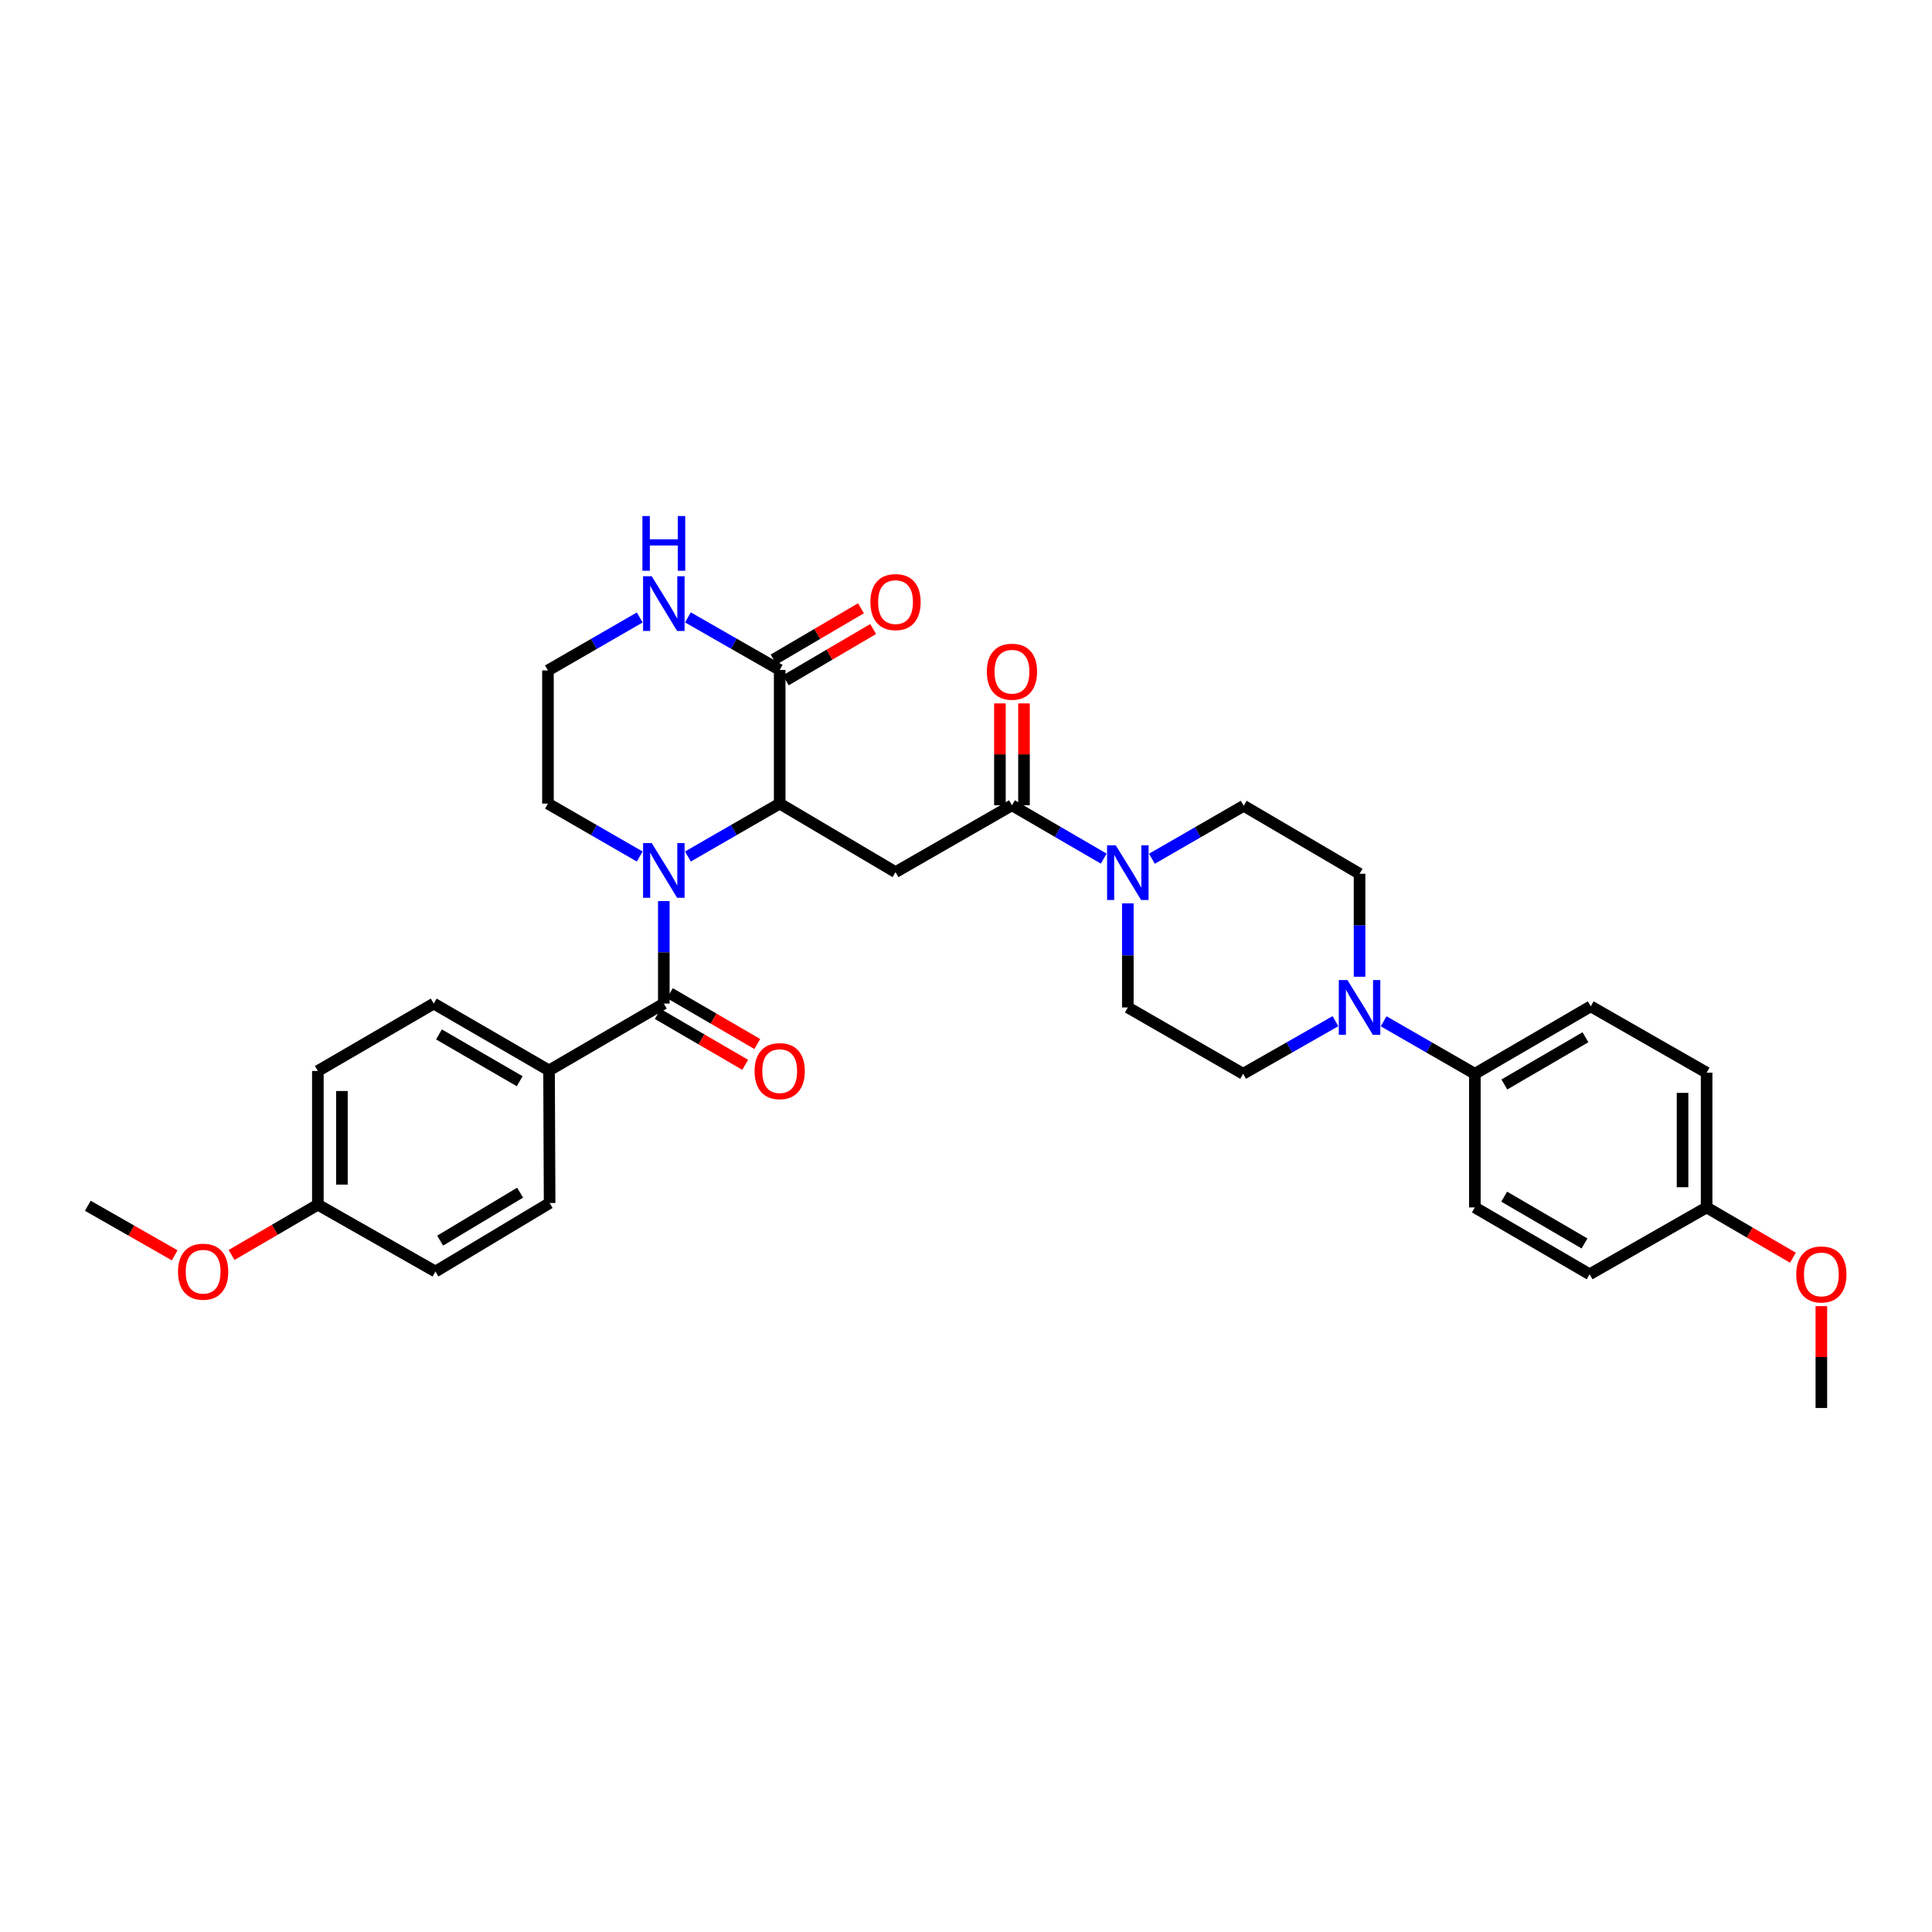 <?xml version='1.0' encoding='iso-8859-1'?>
<svg version='1.1' baseProfile='full'
              xmlns='http://www.w3.org/2000/svg'
                      xmlns:rdkit='http://www.rdkit.org/xml'
                      xmlns:xlink='http://www.w3.org/1999/xlink'
                  xml:space='preserve'
width='1000px' height='1000px' viewBox='0 0 1000 1000'>
<!-- END OF HEADER -->
<rect style='opacity:1.0;fill:#FFFFFF;stroke:none' width='1000' height='1000' x='0' y='0'> </rect>
<path class='bond-0' d='M 356.062,443.334 L 379.815,429.636' style='fill:none;fill-rule:evenodd;stroke:#0000FF;stroke-width:6px;stroke-linecap:butt;stroke-linejoin:miter;stroke-opacity:1' />
<path class='bond-0' d='M 379.815,429.636 L 403.569,415.939' style='fill:none;fill-rule:evenodd;stroke:#000000;stroke-width:6px;stroke-linecap:butt;stroke-linejoin:miter;stroke-opacity:1' />
<path class='bond-2' d='M 343.591,466.409 L 343.591,492.93' style='fill:none;fill-rule:evenodd;stroke:#0000FF;stroke-width:6px;stroke-linecap:butt;stroke-linejoin:miter;stroke-opacity:1' />
<path class='bond-2' d='M 343.591,492.93 L 343.591,519.451' style='fill:none;fill-rule:evenodd;stroke:#000000;stroke-width:6px;stroke-linecap:butt;stroke-linejoin:miter;stroke-opacity:1' />
<path class='bond-21' d='M 331.12,443.334 L 307.367,429.636' style='fill:none;fill-rule:evenodd;stroke:#0000FF;stroke-width:6px;stroke-linecap:butt;stroke-linejoin:miter;stroke-opacity:1' />
<path class='bond-21' d='M 307.367,429.636 L 283.614,415.939' style='fill:none;fill-rule:evenodd;stroke:#000000;stroke-width:6px;stroke-linecap:butt;stroke-linejoin:miter;stroke-opacity:1' />
<path class='bond-1' d='M 403.569,415.939 L 463.525,451.412' style='fill:none;fill-rule:evenodd;stroke:#000000;stroke-width:6px;stroke-linecap:butt;stroke-linejoin:miter;stroke-opacity:1' />
<path class='bond-5' d='M 403.569,415.939 L 403.569,346.75' style='fill:none;fill-rule:evenodd;stroke:#000000;stroke-width:6px;stroke-linecap:butt;stroke-linejoin:miter;stroke-opacity:1' />
<path class='bond-3' d='M 463.525,451.412 L 523.787,416.811' style='fill:none;fill-rule:evenodd;stroke:#000000;stroke-width:6px;stroke-linecap:butt;stroke-linejoin:miter;stroke-opacity:1' />
<path class='bond-8' d='M 343.591,519.451 L 284.188,554.052' style='fill:none;fill-rule:evenodd;stroke:#000000;stroke-width:6px;stroke-linecap:butt;stroke-linejoin:miter;stroke-opacity:1' />
<path class='bond-10' d='M 340.46,524.835 L 363.082,537.99' style='fill:none;fill-rule:evenodd;stroke:#000000;stroke-width:6px;stroke-linecap:butt;stroke-linejoin:miter;stroke-opacity:1' />
<path class='bond-10' d='M 363.082,537.99 L 385.703,551.145' style='fill:none;fill-rule:evenodd;stroke:#FF0000;stroke-width:6px;stroke-linecap:butt;stroke-linejoin:miter;stroke-opacity:1' />
<path class='bond-10' d='M 346.722,514.067 L 369.343,527.222' style='fill:none;fill-rule:evenodd;stroke:#000000;stroke-width:6px;stroke-linecap:butt;stroke-linejoin:miter;stroke-opacity:1' />
<path class='bond-10' d='M 369.343,527.222 L 391.965,540.377' style='fill:none;fill-rule:evenodd;stroke:#FF0000;stroke-width:6px;stroke-linecap:butt;stroke-linejoin:miter;stroke-opacity:1' />
<path class='bond-4' d='M 523.787,416.811 L 547.538,430.617' style='fill:none;fill-rule:evenodd;stroke:#000000;stroke-width:6px;stroke-linecap:butt;stroke-linejoin:miter;stroke-opacity:1' />
<path class='bond-4' d='M 547.538,430.617 L 571.29,444.423' style='fill:none;fill-rule:evenodd;stroke:#0000FF;stroke-width:6px;stroke-linecap:butt;stroke-linejoin:miter;stroke-opacity:1' />
<path class='bond-15' d='M 530.015,416.811 L 530.015,390.448' style='fill:none;fill-rule:evenodd;stroke:#000000;stroke-width:6px;stroke-linecap:butt;stroke-linejoin:miter;stroke-opacity:1' />
<path class='bond-15' d='M 530.015,390.448 L 530.015,364.085' style='fill:none;fill-rule:evenodd;stroke:#FF0000;stroke-width:6px;stroke-linecap:butt;stroke-linejoin:miter;stroke-opacity:1' />
<path class='bond-15' d='M 517.558,416.811 L 517.558,390.448' style='fill:none;fill-rule:evenodd;stroke:#000000;stroke-width:6px;stroke-linecap:butt;stroke-linejoin:miter;stroke-opacity:1' />
<path class='bond-15' d='M 517.558,390.448 L 517.558,364.085' style='fill:none;fill-rule:evenodd;stroke:#FF0000;stroke-width:6px;stroke-linecap:butt;stroke-linejoin:miter;stroke-opacity:1' />
<path class='bond-11' d='M 596.235,444.48 L 619.988,430.777' style='fill:none;fill-rule:evenodd;stroke:#0000FF;stroke-width:6px;stroke-linecap:butt;stroke-linejoin:miter;stroke-opacity:1' />
<path class='bond-11' d='M 619.988,430.777 L 643.741,417.073' style='fill:none;fill-rule:evenodd;stroke:#000000;stroke-width:6px;stroke-linecap:butt;stroke-linejoin:miter;stroke-opacity:1' />
<path class='bond-12' d='M 583.764,467.579 L 583.764,494.515' style='fill:none;fill-rule:evenodd;stroke:#0000FF;stroke-width:6px;stroke-linecap:butt;stroke-linejoin:miter;stroke-opacity:1' />
<path class='bond-12' d='M 583.764,494.515 L 583.764,521.451' style='fill:none;fill-rule:evenodd;stroke:#000000;stroke-width:6px;stroke-linecap:butt;stroke-linejoin:miter;stroke-opacity:1' />
<path class='bond-16' d='M 406.721,352.122 L 429.33,338.852' style='fill:none;fill-rule:evenodd;stroke:#000000;stroke-width:6px;stroke-linecap:butt;stroke-linejoin:miter;stroke-opacity:1' />
<path class='bond-16' d='M 429.33,338.852 L 451.94,325.582' style='fill:none;fill-rule:evenodd;stroke:#FF0000;stroke-width:6px;stroke-linecap:butt;stroke-linejoin:miter;stroke-opacity:1' />
<path class='bond-16' d='M 400.416,341.379 L 423.025,328.109' style='fill:none;fill-rule:evenodd;stroke:#000000;stroke-width:6px;stroke-linecap:butt;stroke-linejoin:miter;stroke-opacity:1' />
<path class='bond-16' d='M 423.025,328.109 L 445.635,314.84' style='fill:none;fill-rule:evenodd;stroke:#FF0000;stroke-width:6px;stroke-linecap:butt;stroke-linejoin:miter;stroke-opacity:1' />
<path class='bond-33' d='M 403.569,346.75 L 379.814,333.153' style='fill:none;fill-rule:evenodd;stroke:#000000;stroke-width:6px;stroke-linecap:butt;stroke-linejoin:miter;stroke-opacity:1' />
<path class='bond-33' d='M 379.814,333.153 L 356.059,319.556' style='fill:none;fill-rule:evenodd;stroke:#0000FF;stroke-width:6px;stroke-linecap:butt;stroke-linejoin:miter;stroke-opacity:1' />
<path class='bond-6' d='M 691.231,528.559 L 667.338,542.174' style='fill:none;fill-rule:evenodd;stroke:#0000FF;stroke-width:6px;stroke-linecap:butt;stroke-linejoin:miter;stroke-opacity:1' />
<path class='bond-6' d='M 667.338,542.174 L 643.444,555.789' style='fill:none;fill-rule:evenodd;stroke:#000000;stroke-width:6px;stroke-linecap:butt;stroke-linejoin:miter;stroke-opacity:1' />
<path class='bond-9' d='M 716.166,528.621 L 739.776,542.205' style='fill:none;fill-rule:evenodd;stroke:#0000FF;stroke-width:6px;stroke-linecap:butt;stroke-linejoin:miter;stroke-opacity:1' />
<path class='bond-9' d='M 739.776,542.205 L 763.385,555.789' style='fill:none;fill-rule:evenodd;stroke:#000000;stroke-width:6px;stroke-linecap:butt;stroke-linejoin:miter;stroke-opacity:1' />
<path class='bond-35' d='M 703.705,505.561 L 703.705,478.912' style='fill:none;fill-rule:evenodd;stroke:#0000FF;stroke-width:6px;stroke-linecap:butt;stroke-linejoin:miter;stroke-opacity:1' />
<path class='bond-35' d='M 703.705,478.912 L 703.705,452.263' style='fill:none;fill-rule:evenodd;stroke:#000000;stroke-width:6px;stroke-linecap:butt;stroke-linejoin:miter;stroke-opacity:1' />
<path class='bond-7' d='M 331.12,319.614 L 307.367,333.317' style='fill:none;fill-rule:evenodd;stroke:#0000FF;stroke-width:6px;stroke-linecap:butt;stroke-linejoin:miter;stroke-opacity:1' />
<path class='bond-7' d='M 307.367,333.317 L 283.614,347.02' style='fill:none;fill-rule:evenodd;stroke:#000000;stroke-width:6px;stroke-linecap:butt;stroke-linejoin:miter;stroke-opacity:1' />
<path class='bond-17' d='M 284.188,554.052 L 224.501,519.451' style='fill:none;fill-rule:evenodd;stroke:#000000;stroke-width:6px;stroke-linecap:butt;stroke-linejoin:miter;stroke-opacity:1' />
<path class='bond-17' d='M 268.988,559.639 L 227.207,535.418' style='fill:none;fill-rule:evenodd;stroke:#000000;stroke-width:6px;stroke-linecap:butt;stroke-linejoin:miter;stroke-opacity:1' />
<path class='bond-18' d='M 284.188,554.052 L 284.479,622.68' style='fill:none;fill-rule:evenodd;stroke:#000000;stroke-width:6px;stroke-linecap:butt;stroke-linejoin:miter;stroke-opacity:1' />
<path class='bond-19' d='M 763.385,555.789 L 823.363,520.877' style='fill:none;fill-rule:evenodd;stroke:#000000;stroke-width:6px;stroke-linecap:butt;stroke-linejoin:miter;stroke-opacity:1' />
<path class='bond-19' d='M 778.648,561.318 L 820.632,536.879' style='fill:none;fill-rule:evenodd;stroke:#000000;stroke-width:6px;stroke-linecap:butt;stroke-linejoin:miter;stroke-opacity:1' />
<path class='bond-20' d='M 763.385,555.789 L 763.385,624.964' style='fill:none;fill-rule:evenodd;stroke:#000000;stroke-width:6px;stroke-linecap:butt;stroke-linejoin:miter;stroke-opacity:1' />
<path class='bond-14' d='M 643.741,417.073 L 703.705,452.263' style='fill:none;fill-rule:evenodd;stroke:#000000;stroke-width:6px;stroke-linecap:butt;stroke-linejoin:miter;stroke-opacity:1' />
<path class='bond-13' d='M 583.764,521.451 L 643.444,555.789' style='fill:none;fill-rule:evenodd;stroke:#000000;stroke-width:6px;stroke-linecap:butt;stroke-linejoin:miter;stroke-opacity:1' />
<path class='bond-25' d='M 224.501,519.451 L 164.524,554.329' style='fill:none;fill-rule:evenodd;stroke:#000000;stroke-width:6px;stroke-linecap:butt;stroke-linejoin:miter;stroke-opacity:1' />
<path class='bond-28' d='M 284.479,622.68 L 225.373,658.146' style='fill:none;fill-rule:evenodd;stroke:#000000;stroke-width:6px;stroke-linecap:butt;stroke-linejoin:miter;stroke-opacity:1' />
<path class='bond-28' d='M 269.204,617.319 L 227.83,642.145' style='fill:none;fill-rule:evenodd;stroke:#000000;stroke-width:6px;stroke-linecap:butt;stroke-linejoin:miter;stroke-opacity:1' />
<path class='bond-26' d='M 823.363,520.877 L 883.34,555.215' style='fill:none;fill-rule:evenodd;stroke:#000000;stroke-width:6px;stroke-linecap:butt;stroke-linejoin:miter;stroke-opacity:1' />
<path class='bond-27' d='M 763.385,624.964 L 822.788,659.565' style='fill:none;fill-rule:evenodd;stroke:#000000;stroke-width:6px;stroke-linecap:butt;stroke-linejoin:miter;stroke-opacity:1' />
<path class='bond-27' d='M 778.565,619.39 L 820.147,643.611' style='fill:none;fill-rule:evenodd;stroke:#000000;stroke-width:6px;stroke-linecap:butt;stroke-linejoin:miter;stroke-opacity:1' />
<path class='bond-22' d='M 283.614,415.939 L 283.614,347.02' style='fill:none;fill-rule:evenodd;stroke:#000000;stroke-width:6px;stroke-linecap:butt;stroke-linejoin:miter;stroke-opacity:1' />
<path class='bond-23' d='M 164.524,623.531 L 225.373,658.146' style='fill:none;fill-rule:evenodd;stroke:#000000;stroke-width:6px;stroke-linecap:butt;stroke-linejoin:miter;stroke-opacity:1' />
<path class='bond-29' d='M 164.524,623.531 L 142.192,636.549' style='fill:none;fill-rule:evenodd;stroke:#000000;stroke-width:6px;stroke-linecap:butt;stroke-linejoin:miter;stroke-opacity:1' />
<path class='bond-29' d='M 142.192,636.549 L 119.86,649.566' style='fill:none;fill-rule:evenodd;stroke:#FF0000;stroke-width:6px;stroke-linecap:butt;stroke-linejoin:miter;stroke-opacity:1' />
<path class='bond-34' d='M 164.524,623.531 L 164.524,554.329' style='fill:none;fill-rule:evenodd;stroke:#000000;stroke-width:6px;stroke-linecap:butt;stroke-linejoin:miter;stroke-opacity:1' />
<path class='bond-34' d='M 176.98,613.151 L 176.98,564.709' style='fill:none;fill-rule:evenodd;stroke:#000000;stroke-width:6px;stroke-linecap:butt;stroke-linejoin:miter;stroke-opacity:1' />
<path class='bond-24' d='M 883.34,624.964 L 822.788,659.565' style='fill:none;fill-rule:evenodd;stroke:#000000;stroke-width:6px;stroke-linecap:butt;stroke-linejoin:miter;stroke-opacity:1' />
<path class='bond-30' d='M 883.34,624.964 L 905.675,637.977' style='fill:none;fill-rule:evenodd;stroke:#000000;stroke-width:6px;stroke-linecap:butt;stroke-linejoin:miter;stroke-opacity:1' />
<path class='bond-30' d='M 905.675,637.977 L 928.011,650.99' style='fill:none;fill-rule:evenodd;stroke:#FF0000;stroke-width:6px;stroke-linecap:butt;stroke-linejoin:miter;stroke-opacity:1' />
<path class='bond-36' d='M 883.34,624.964 L 883.34,555.215' style='fill:none;fill-rule:evenodd;stroke:#000000;stroke-width:6px;stroke-linecap:butt;stroke-linejoin:miter;stroke-opacity:1' />
<path class='bond-36' d='M 870.884,614.501 L 870.884,565.677' style='fill:none;fill-rule:evenodd;stroke:#000000;stroke-width:6px;stroke-linecap:butt;stroke-linejoin:miter;stroke-opacity:1' />
<path class='bond-31' d='M 90.424,649.752 L 67.939,636.929' style='fill:none;fill-rule:evenodd;stroke:#FF0000;stroke-width:6px;stroke-linecap:butt;stroke-linejoin:miter;stroke-opacity:1' />
<path class='bond-31' d='M 67.939,636.929 L 45.455,624.105' style='fill:none;fill-rule:evenodd;stroke:#000000;stroke-width:6px;stroke-linecap:butt;stroke-linejoin:miter;stroke-opacity:1' />
<path class='bond-32' d='M 942.729,676.055 L 942.729,702.411' style='fill:none;fill-rule:evenodd;stroke:#FF0000;stroke-width:6px;stroke-linecap:butt;stroke-linejoin:miter;stroke-opacity:1' />
<path class='bond-32' d='M 942.729,702.411 L 942.729,728.767' style='fill:none;fill-rule:evenodd;stroke:#000000;stroke-width:6px;stroke-linecap:butt;stroke-linejoin:miter;stroke-opacity:1' />
<path  class='atom-0' d='M 337.331 436.366
L 346.611 451.366
Q 347.531 452.846, 349.011 455.526
Q 350.491 458.206, 350.571 458.366
L 350.571 436.366
L 354.331 436.366
L 354.331 464.686
L 350.451 464.686
L 340.491 448.286
Q 339.331 446.366, 338.091 444.166
Q 336.891 441.966, 336.531 441.286
L 336.531 464.686
L 332.851 464.686
L 332.851 436.366
L 337.331 436.366
' fill='#0000FF'/>
<path  class='atom-5' d='M 577.504 437.515
L 586.784 452.515
Q 587.704 453.995, 589.184 456.675
Q 590.664 459.355, 590.744 459.515
L 590.744 437.515
L 594.504 437.515
L 594.504 465.835
L 590.624 465.835
L 580.664 449.435
Q 579.504 447.515, 578.264 445.315
Q 577.064 443.115, 576.704 442.435
L 576.704 465.835
L 573.024 465.835
L 573.024 437.515
L 577.504 437.515
' fill='#0000FF'/>
<path  class='atom-7' d='M 697.445 507.291
L 706.725 522.291
Q 707.645 523.771, 709.125 526.451
Q 710.605 529.131, 710.685 529.291
L 710.685 507.291
L 714.445 507.291
L 714.445 535.611
L 710.565 535.611
L 700.605 519.211
Q 699.445 517.291, 698.205 515.091
Q 697.005 512.891, 696.645 512.211
L 696.645 535.611
L 692.965 535.611
L 692.965 507.291
L 697.445 507.291
' fill='#0000FF'/>
<path  class='atom-8' d='M 337.331 298.259
L 346.611 313.259
Q 347.531 314.739, 349.011 317.419
Q 350.491 320.099, 350.571 320.259
L 350.571 298.259
L 354.331 298.259
L 354.331 326.579
L 350.451 326.579
L 340.491 310.179
Q 339.331 308.259, 338.091 306.059
Q 336.891 303.859, 336.531 303.179
L 336.531 326.579
L 332.851 326.579
L 332.851 298.259
L 337.331 298.259
' fill='#0000FF'/>
<path  class='atom-8' d='M 332.511 267.107
L 336.351 267.107
L 336.351 279.147
L 350.831 279.147
L 350.831 267.107
L 354.671 267.107
L 354.671 295.427
L 350.831 295.427
L 350.831 282.347
L 336.351 282.347
L 336.351 295.427
L 332.511 295.427
L 332.511 267.107
' fill='#0000FF'/>
<path  class='atom-11' d='M 390.569 554.409
Q 390.569 547.609, 393.929 543.809
Q 397.289 540.009, 403.569 540.009
Q 409.849 540.009, 413.209 543.809
Q 416.569 547.609, 416.569 554.409
Q 416.569 561.289, 413.169 565.209
Q 409.769 569.089, 403.569 569.089
Q 397.329 569.089, 393.929 565.209
Q 390.569 561.329, 390.569 554.409
M 403.569 565.889
Q 407.889 565.889, 410.209 563.009
Q 412.569 560.089, 412.569 554.409
Q 412.569 548.849, 410.209 546.049
Q 407.889 543.209, 403.569 543.209
Q 399.249 543.209, 396.889 546.009
Q 394.569 548.809, 394.569 554.409
Q 394.569 560.129, 396.889 563.009
Q 399.249 565.889, 403.569 565.889
' fill='#FF0000'/>
<path  class='atom-16' d='M 510.787 347.675
Q 510.787 340.875, 514.147 337.075
Q 517.507 333.275, 523.787 333.275
Q 530.067 333.275, 533.427 337.075
Q 536.787 340.875, 536.787 347.675
Q 536.787 354.555, 533.387 358.475
Q 529.987 362.355, 523.787 362.355
Q 517.547 362.355, 514.147 358.475
Q 510.787 354.595, 510.787 347.675
M 523.787 359.155
Q 528.107 359.155, 530.427 356.275
Q 532.787 353.355, 532.787 347.675
Q 532.787 342.115, 530.427 339.315
Q 528.107 336.475, 523.787 336.475
Q 519.467 336.475, 517.107 339.275
Q 514.787 342.075, 514.787 347.675
Q 514.787 353.395, 517.107 356.275
Q 519.467 359.155, 523.787 359.155
' fill='#FF0000'/>
<path  class='atom-17' d='M 450.525 311.641
Q 450.525 304.841, 453.885 301.041
Q 457.245 297.241, 463.525 297.241
Q 469.805 297.241, 473.165 301.041
Q 476.525 304.841, 476.525 311.641
Q 476.525 318.521, 473.125 322.441
Q 469.725 326.321, 463.525 326.321
Q 457.285 326.321, 453.885 322.441
Q 450.525 318.561, 450.525 311.641
M 463.525 323.121
Q 467.845 323.121, 470.165 320.241
Q 472.525 317.321, 472.525 311.641
Q 472.525 306.081, 470.165 303.281
Q 467.845 300.441, 463.525 300.441
Q 459.205 300.441, 456.845 303.241
Q 454.525 306.041, 454.525 311.641
Q 454.525 317.361, 456.845 320.241
Q 459.205 323.121, 463.525 323.121
' fill='#FF0000'/>
<path  class='atom-30' d='M 92.141 658.226
Q 92.141 651.426, 95.501 647.626
Q 98.861 643.826, 105.141 643.826
Q 111.421 643.826, 114.781 647.626
Q 118.141 651.426, 118.141 658.226
Q 118.141 665.106, 114.741 669.026
Q 111.341 672.906, 105.141 672.906
Q 98.901 672.906, 95.501 669.026
Q 92.141 665.146, 92.141 658.226
M 105.141 669.706
Q 109.461 669.706, 111.781 666.826
Q 114.141 663.906, 114.141 658.226
Q 114.141 652.666, 111.781 649.866
Q 109.461 647.026, 105.141 647.026
Q 100.821 647.026, 98.461 649.826
Q 96.141 652.626, 96.141 658.226
Q 96.141 663.946, 98.461 666.826
Q 100.821 669.706, 105.141 669.706
' fill='#FF0000'/>
<path  class='atom-31' d='M 929.729 659.645
Q 929.729 652.845, 933.089 649.045
Q 936.449 645.245, 942.729 645.245
Q 949.009 645.245, 952.369 649.045
Q 955.729 652.845, 955.729 659.645
Q 955.729 666.525, 952.329 670.445
Q 948.929 674.325, 942.729 674.325
Q 936.489 674.325, 933.089 670.445
Q 929.729 666.565, 929.729 659.645
M 942.729 671.125
Q 947.049 671.125, 949.369 668.245
Q 951.729 665.325, 951.729 659.645
Q 951.729 654.085, 949.369 651.285
Q 947.049 648.445, 942.729 648.445
Q 938.409 648.445, 936.049 651.245
Q 933.729 654.045, 933.729 659.645
Q 933.729 665.365, 936.049 668.245
Q 938.409 671.125, 942.729 671.125
' fill='#FF0000'/>
</svg>
